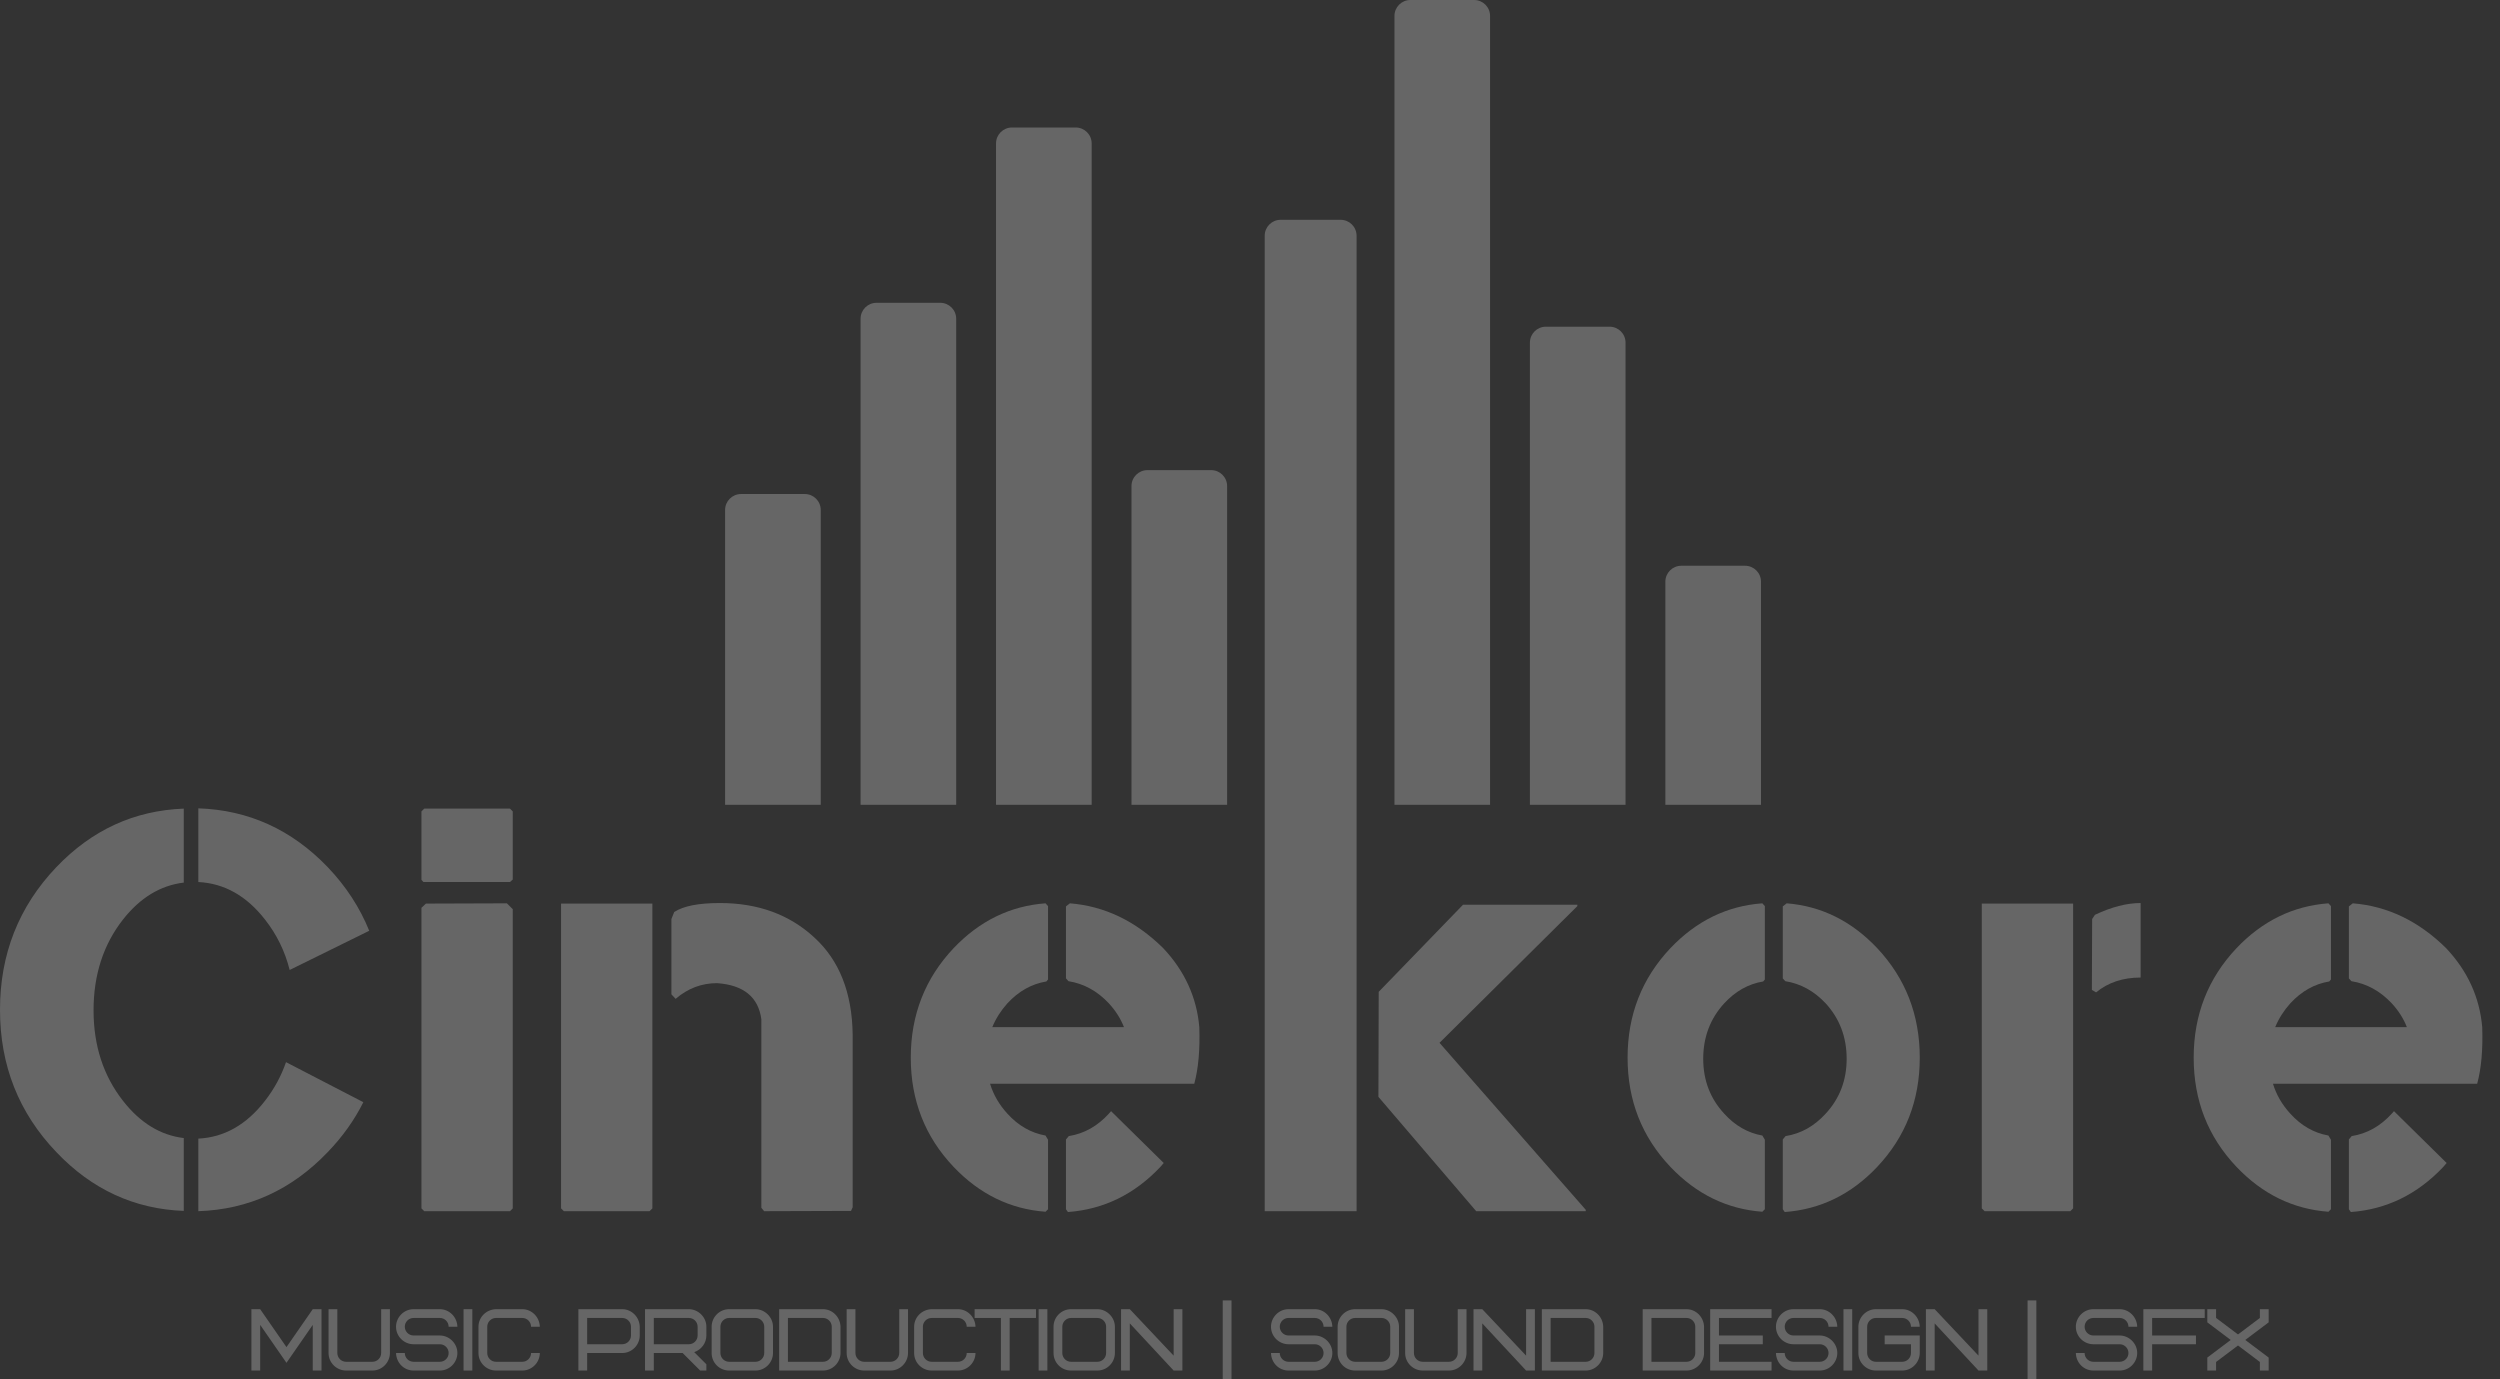 <svg width="116" height="64" viewBox="0 0 116 64" fill="none" xmlns="http://www.w3.org/2000/svg">
<rect x="0" y="0" width="116" height="64" fill="#333333" stroke="none"/>
<path d="M8.527 40.952C7.444 41.082 6.503 41.654 5.706 42.667C4.796 43.829 4.341 45.233 4.341 46.879C4.341 48.517 4.796 49.916 5.706 51.077C6.503 52.1 7.444 52.676 8.527 52.806V56.186C6.231 56.099 4.259 55.189 2.613 53.456C0.871 51.636 0 49.435 0 46.853C0 44.271 0.871 42.065 2.613 40.237C4.259 38.512 6.231 37.607 8.527 37.52V40.952ZM12.296 42.667C11.438 41.567 10.407 40.986 9.203 40.926V37.507C11.534 37.585 13.536 38.495 15.208 40.237C16.057 41.129 16.698 42.113 17.132 43.188L13.44 45.007C13.224 44.141 12.842 43.361 12.296 42.667ZM16.859 51.142C16.443 51.974 15.893 52.745 15.208 53.456C13.536 55.206 11.534 56.121 9.203 56.199V52.832C10.407 52.772 11.438 52.187 12.296 51.077C12.721 50.532 13.046 49.934 13.271 49.284L16.859 51.142Z" fill="white" fill-opacity="0.25"/>
<path d="M23.792 56.069L23.662 56.199H19.685L19.555 56.069V42.122L19.763 41.927L23.519 41.914L23.792 42.187V56.069ZM19.646 40.926L19.555 40.822V37.65L19.685 37.52H23.662L23.792 37.65V40.809L23.662 40.926H19.646Z" fill="white" fill-opacity="0.25"/>
<path d="M30.27 41.927V56.069L30.14 56.199H26.163L26.033 56.069V41.927H30.27ZM31.154 42.642L31.284 42.317C31.709 42.039 32.415 41.901 33.403 41.901C35.171 41.901 36.631 42.434 37.783 43.499C38.944 44.557 39.538 46.06 39.564 48.01V56.017L39.486 56.186L35.457 56.199L35.327 56.043V47.295C35.188 46.264 34.504 45.705 33.273 45.618C32.554 45.618 31.913 45.861 31.349 46.346L31.154 46.138V42.642Z" fill="white" fill-opacity="0.25"/>
<path d="M53.841 54.145C52.637 55.419 51.207 56.116 49.552 56.238L49.461 56.108V52.871L49.591 52.715C50.302 52.602 50.921 52.256 51.45 51.675C51.484 51.632 51.519 51.593 51.554 51.558L53.997 53.963C53.945 54.024 53.893 54.084 53.841 54.145ZM52.152 47.659C51.996 47.26 51.762 46.892 51.45 46.554C50.913 45.982 50.289 45.64 49.578 45.527L49.461 45.397V42.057L49.643 41.914C51.255 42.044 52.698 42.737 53.971 43.993C54.968 45.051 55.527 46.272 55.648 47.659C55.683 48.707 55.605 49.583 55.414 50.285H45.938C46.094 50.796 46.363 51.259 46.744 51.675C47.247 52.23 47.836 52.568 48.512 52.689L48.629 52.884V56.108L48.512 56.225C46.874 56.103 45.453 55.41 44.249 54.145C42.923 52.75 42.26 51.06 42.26 49.076C42.26 47.091 42.923 45.397 44.249 43.993C45.453 42.728 46.874 42.035 48.512 41.914L48.629 42.044V45.449L48.551 45.54C47.867 45.653 47.264 45.991 46.744 46.554C46.441 46.892 46.207 47.26 46.042 47.659H52.152Z" fill="white" fill-opacity="0.25"/>
<path d="M58.682 56.199H62.945V10.939C62.945 10.53 62.614 10.199 62.206 10.199H59.421C59.013 10.199 58.682 10.53 58.682 10.939V56.199ZM66.793 48.387L73.578 56.134V56.199H68.496L63.959 50.895L63.972 46.021L67.885 41.979H73.188V42.044L66.793 48.387Z" fill="white" fill-opacity="0.25"/>
<path d="M82.721 52.871L82.851 52.715C83.561 52.602 84.181 52.256 84.71 51.675C85.36 50.973 85.685 50.124 85.685 49.128C85.685 48.123 85.36 47.265 84.71 46.554C84.172 45.982 83.549 45.64 82.838 45.527L82.721 45.397V42.057L82.903 41.914C84.515 42.044 85.914 42.737 87.101 43.993C88.418 45.397 89.077 47.091 89.077 49.076C89.077 51.06 88.418 52.75 87.101 54.145C85.897 55.419 84.467 56.116 82.812 56.238L82.721 56.108V52.871ZM77.509 54.145C76.183 52.75 75.52 51.06 75.52 49.076C75.52 47.091 76.183 45.397 77.509 43.993C78.713 42.728 80.134 42.035 81.772 41.914L81.889 42.044V45.449L81.811 45.54C81.126 45.653 80.524 45.991 80.004 46.554C79.354 47.265 79.029 48.123 79.029 49.128C79.029 50.124 79.354 50.973 80.004 51.675C80.507 52.23 81.096 52.568 81.772 52.689L81.889 52.884V56.108L81.772 56.225C80.134 56.103 78.713 55.41 77.509 54.145Z" fill="white" fill-opacity="0.25"/>
<path d="M99.325 45.358C98.502 45.358 97.813 45.588 97.258 46.047L97.063 45.93L97.076 42.642L97.206 42.447C97.978 42.083 98.684 41.901 99.325 41.901V45.358ZM96.192 41.927V56.069L96.062 56.199H92.085L91.955 56.069V41.927H96.192Z" fill="white" fill-opacity="0.25"/>
<path d="M113.368 54.145C112.164 55.419 110.734 56.116 109.079 56.238L108.988 56.108V52.871L109.118 52.715C109.828 52.602 110.448 52.256 110.977 51.675C111.011 51.632 111.046 51.593 111.081 51.558L113.524 53.963C113.472 54.024 113.42 54.084 113.368 54.145ZM111.679 47.659C111.523 47.26 111.289 46.892 110.977 46.554C110.439 45.982 109.815 45.64 109.105 45.527L108.988 45.397V42.057L109.17 41.914C110.782 42.044 112.224 42.737 113.498 43.993C114.495 45.051 115.054 46.272 115.175 47.659C115.21 48.707 115.132 49.583 114.941 50.285H105.465C105.621 50.796 105.89 51.259 106.271 51.675C106.774 52.23 107.363 52.568 108.039 52.689L108.156 52.884V56.108L108.039 56.225C106.401 56.103 104.98 55.41 103.776 54.145C102.45 52.75 101.787 51.06 101.787 49.076C101.787 47.091 102.45 45.397 103.776 43.993C104.98 42.728 106.401 42.035 108.039 41.914L108.156 42.044V45.449L108.078 45.54C107.393 45.653 106.791 45.991 106.271 46.554C105.968 46.892 105.734 47.26 105.569 47.659H111.679Z" fill="white" fill-opacity="0.25"/>
<path d="M13.292 63.235L14.512 61.474V63.593H14.918V60.746H14.512L13.292 62.507L12.072 60.746H11.665V63.593H12.072V61.474L13.292 63.235Z" fill="white" fill-opacity="0.25"/>
<path d="M17.686 62.78C17.686 63.004 17.503 63.187 17.279 63.187H16.059C15.835 63.187 15.652 63.004 15.652 62.78V60.746H15.245V62.78C15.245 63.239 15.624 63.593 16.059 63.593H17.279C17.735 63.593 18.092 63.211 18.092 62.78V60.746H17.686V62.78Z" fill="white" fill-opacity="0.25"/>
<path d="M21.223 62.78C21.223 62.328 20.837 61.967 20.41 61.967H19.19C18.966 61.967 18.783 61.783 18.783 61.56C18.783 61.336 18.966 61.153 19.19 61.153H20.41C20.634 61.153 20.817 61.336 20.817 61.56H21.223C21.211 61.108 20.845 60.746 20.41 60.746H19.19C18.734 60.746 18.376 61.129 18.376 61.56C18.376 62.019 18.755 62.373 19.19 62.373H20.41C20.634 62.373 20.817 62.556 20.817 62.78C20.817 63.004 20.634 63.187 20.41 63.187H19.19C18.966 63.187 18.783 63.004 18.783 62.78H18.376C18.389 63.239 18.746 63.593 19.19 63.593H20.41C20.865 63.593 21.223 63.211 21.223 62.78Z" fill="white" fill-opacity="0.25"/>
<path d="M21.509 63.593H21.916V60.746H21.509V63.593Z" fill="white" fill-opacity="0.25"/>
<path d="M23.015 60.746C22.559 60.759 22.201 61.121 22.201 61.56V62.78C22.201 63.239 22.579 63.593 23.015 63.593H24.235C24.69 63.593 25.048 63.211 25.048 62.78H24.641C24.641 63.004 24.458 63.187 24.235 63.187H23.015C22.791 63.187 22.608 63.004 22.608 62.78V61.56C22.608 61.336 22.791 61.153 23.015 61.153H24.235C24.458 61.153 24.641 61.336 24.641 61.56H25.048C25.036 61.108 24.67 60.746 24.235 60.746H23.015Z" fill="white" fill-opacity="0.25"/>
<path d="M29.277 61.967C29.277 62.19 29.095 62.373 28.871 62.373H27.244V61.153H28.871C29.095 61.153 29.277 61.336 29.277 61.56V61.967ZM29.684 61.56C29.672 61.108 29.306 60.746 28.871 60.746H26.837V63.593H27.244V62.78H28.871C29.326 62.78 29.684 62.398 29.684 61.967V61.56Z" fill="white" fill-opacity="0.25"/>
<path d="M32.37 61.967C32.37 62.19 32.187 62.373 31.963 62.373H30.336V61.153H31.963C32.187 61.153 32.37 61.336 32.37 61.56V61.967ZM32.776 63.593V63.304L32.211 62.739C32.548 62.625 32.776 62.312 32.776 61.967V61.56C32.776 61.108 32.39 60.746 31.963 60.746H29.929V63.593H30.336V62.78H31.674L32.487 63.593H32.776Z" fill="white" fill-opacity="0.25"/>
<path d="M35.461 62.78C35.461 63.004 35.278 63.187 35.054 63.187H33.834C33.61 63.187 33.427 63.004 33.427 62.78V61.56C33.427 61.336 33.61 61.153 33.834 61.153H35.054C35.278 61.153 35.461 61.336 35.461 61.56V62.78ZM35.867 61.56C35.867 61.117 35.485 60.746 35.054 60.746H33.834C33.386 60.746 33.02 61.112 33.02 61.56V62.78C33.02 63.231 33.382 63.593 33.834 63.593H35.054C35.501 63.593 35.867 63.227 35.867 62.78V61.56Z" fill="white" fill-opacity="0.25"/>
<path d="M38.593 62.78C38.593 63.004 38.41 63.187 38.187 63.187H36.56V61.153H38.187C38.41 61.153 38.593 61.336 38.593 61.56V62.78ZM39 61.56C38.988 61.108 38.622 60.746 38.187 60.746H36.153V63.593H38.187C38.642 63.593 39 63.211 39 62.78V61.56Z" fill="white" fill-opacity="0.25"/>
<path d="M41.725 62.78C41.725 63.004 41.542 63.187 41.318 63.187H40.098C39.875 63.187 39.692 63.004 39.692 62.78V60.746H39.285V62.78C39.285 63.239 39.663 63.593 40.098 63.593H41.318C41.774 63.593 42.132 63.211 42.132 62.78V60.746H41.725V62.78Z" fill="white" fill-opacity="0.25"/>
<path d="M43.229 60.746C42.774 60.759 42.416 61.121 42.416 61.56V62.78C42.416 63.239 42.794 63.593 43.229 63.593H44.449C44.905 63.593 45.263 63.211 45.263 62.78H44.856C44.856 63.004 44.673 63.187 44.449 63.187H43.229C43.005 63.187 42.822 63.004 42.822 62.78V61.56C42.822 61.336 43.005 61.153 43.229 61.153H44.449C44.673 61.153 44.856 61.336 44.856 61.56H45.263C45.25 61.108 44.884 60.746 44.449 60.746H43.229Z" fill="white" fill-opacity="0.25"/>
<path d="M48.069 61.153V60.746H45.222V61.153H46.442V63.593H46.849V61.153H48.069Z" fill="white" fill-opacity="0.25"/>
<path d="M48.192 63.593H48.598V60.746H48.192V63.593Z" fill="white" fill-opacity="0.25"/>
<path d="M51.324 62.78C51.324 63.004 51.141 63.187 50.917 63.187H49.697C49.474 63.187 49.291 63.004 49.291 62.78V61.56C49.291 61.336 49.474 61.153 49.697 61.153H50.917C51.141 61.153 51.324 61.336 51.324 61.56V62.78ZM51.731 61.56C51.731 61.117 51.348 60.746 50.917 60.746H49.697C49.25 60.746 48.884 61.112 48.884 61.56V62.78C48.884 63.231 49.246 63.593 49.697 63.593H50.917C51.365 63.593 51.731 63.227 51.731 62.78V61.56Z" fill="white" fill-opacity="0.25"/>
<path d="M54.863 60.746H54.457V62.902L52.423 60.746H52.017V63.593H52.423V61.405L54.457 63.593H54.863V60.746Z" fill="white" fill-opacity="0.25"/>
<path d="M56.735 64H57.142V60.34H56.735V64Z" fill="white" fill-opacity="0.25"/>
<path d="M61.821 62.78C61.821 62.328 61.435 61.967 61.008 61.967H59.788C59.564 61.967 59.381 61.783 59.381 61.56C59.381 61.336 59.564 61.153 59.788 61.153H61.008C61.231 61.153 61.414 61.336 61.414 61.56H61.821C61.809 61.108 61.443 60.746 61.008 60.746H59.788C59.332 60.746 58.974 61.129 58.974 61.56C58.974 62.019 59.352 62.373 59.788 62.373H61.008C61.231 62.373 61.414 62.556 61.414 62.78C61.414 63.004 61.231 63.187 61.008 63.187H59.788C59.564 63.187 59.381 63.004 59.381 62.78H58.974C58.986 63.239 59.344 63.593 59.788 63.593H61.008C61.463 63.593 61.821 63.211 61.821 62.78Z" fill="white" fill-opacity="0.25"/>
<path d="M64.507 62.78C64.507 63.004 64.323 63.187 64.1 63.187H62.88C62.656 63.187 62.473 63.004 62.473 62.78V61.56C62.473 61.336 62.656 61.153 62.88 61.153H64.1C64.323 61.153 64.507 61.336 64.507 61.56V62.78ZM64.913 61.56C64.913 61.117 64.531 60.746 64.1 60.746H62.88C62.432 60.746 62.066 61.112 62.066 61.56V62.78C62.066 63.231 62.428 63.593 62.88 63.593H64.1C64.547 63.593 64.913 63.227 64.913 62.78V61.56Z" fill="white" fill-opacity="0.25"/>
<path d="M67.639 62.78C67.639 63.004 67.456 63.187 67.233 63.187H66.013C65.789 63.187 65.606 63.004 65.606 62.78V60.746H65.199V62.78C65.199 63.239 65.577 63.593 66.013 63.593H67.233C67.688 63.593 68.046 63.211 68.046 62.78V60.746H67.639V62.78Z" fill="white" fill-opacity="0.25"/>
<path d="M71.218 60.746H70.811V62.902L68.777 60.746H68.371V63.593H68.777V61.405L70.811 63.593H71.218V60.746Z" fill="white" fill-opacity="0.25"/>
<path d="M73.982 62.78C73.982 63.004 73.799 63.187 73.576 63.187H71.949V61.153H73.576C73.799 61.153 73.982 61.336 73.982 61.56V62.78ZM74.389 61.56C74.377 61.108 74.011 60.746 73.576 60.746H71.542V63.593H73.576C74.031 63.593 74.389 63.211 74.389 62.78V61.56Z" fill="white" fill-opacity="0.25"/>
<path d="M78.661 62.78C78.661 63.004 78.478 63.187 78.254 63.187H76.627V61.153H78.254C78.478 61.153 78.661 61.336 78.661 61.56V62.78ZM79.068 61.56C79.055 61.108 78.689 60.746 78.254 60.746H76.221V63.593H78.254C78.71 63.593 79.068 63.211 79.068 62.78V61.56Z" fill="white" fill-opacity="0.25"/>
<path d="M79.759 61.153H82.2V60.746H79.353V63.593H82.2V63.187H79.759V62.373H81.793V61.967H79.759V61.153Z" fill="white" fill-opacity="0.25"/>
<path d="M85.251 62.78C85.251 62.328 84.865 61.967 84.438 61.967H83.217C82.994 61.967 82.811 61.783 82.811 61.56C82.811 61.336 82.994 61.153 83.217 61.153H84.438C84.661 61.153 84.844 61.336 84.844 61.56H85.251C85.239 61.108 84.873 60.746 84.438 60.746H83.217C82.762 60.746 82.404 61.129 82.404 61.56C82.404 62.019 82.782 62.373 83.217 62.373H84.438C84.661 62.373 84.844 62.556 84.844 62.78C84.844 63.004 84.661 63.187 84.438 63.187H83.217C82.994 63.187 82.811 63.004 82.811 62.78H82.404C82.416 63.239 82.774 63.593 83.217 63.593H84.438C84.893 63.593 85.251 63.211 85.251 62.78Z" fill="white" fill-opacity="0.25"/>
<path d="M85.537 63.593H85.943V60.746H85.537V63.593Z" fill="white" fill-opacity="0.25"/>
<path d="M87.449 62.373H88.669V62.78C88.669 63.004 88.486 63.187 88.262 63.187H87.042C86.819 63.187 86.636 63.004 86.636 62.78V61.56C86.636 61.336 86.819 61.153 87.042 61.153H88.262C88.486 61.153 88.669 61.336 88.669 61.56H89.076C89.064 61.108 88.698 60.746 88.262 60.746H87.042C86.587 60.746 86.229 61.129 86.229 61.56V62.78C86.229 63.239 86.607 63.593 87.042 63.593H88.262C88.718 63.593 89.076 63.211 89.076 62.78V61.967H87.449V62.373Z" fill="white" fill-opacity="0.25"/>
<path d="M92.209 60.746H91.802V62.902L89.768 60.746H89.362V63.593H89.768V61.405L91.802 63.593H92.209V60.746Z" fill="white" fill-opacity="0.25"/>
<path d="M94.08 64H94.487V60.34H94.08V64Z" fill="white" fill-opacity="0.25"/>
<path d="M99.166 62.78C99.166 62.328 98.78 61.967 98.353 61.967H97.133C96.909 61.967 96.726 61.783 96.726 61.56C96.726 61.336 96.909 61.153 97.133 61.153H98.353C98.576 61.153 98.76 61.336 98.76 61.56H99.166C99.154 61.108 98.788 60.746 98.353 60.746H97.133C96.677 60.746 96.319 61.129 96.319 61.56C96.319 62.019 96.698 62.373 97.133 62.373H98.353C98.576 62.373 98.76 62.556 98.76 62.78C98.76 63.004 98.576 63.187 98.353 63.187H97.133C96.909 63.187 96.726 63.004 96.726 62.78H96.319C96.332 63.239 96.689 63.593 97.133 63.593H98.353C98.808 63.593 99.166 63.211 99.166 62.78Z" fill="white" fill-opacity="0.25"/>
<path d="M99.859 61.153H102.299V60.746H99.452V63.593H99.859V62.373H101.892V61.967H99.859V61.153Z" fill="white" fill-opacity="0.25"/>
<path d="M104.859 60.746V61.153L103.843 61.918L102.826 61.153V60.746H102.419V61.356L103.505 62.174L102.419 62.991V63.593H102.826V63.195L103.843 62.43L104.859 63.195V63.593H105.266V62.991L104.18 62.174L105.266 61.356V60.746H104.859Z" fill="white" fill-opacity="0.25"/>
<path d="M64.703 0.739C64.703 0.331 65.034 0 65.442 0H68.4C68.808 0 69.139 0.331 69.139 0.739V37.343H64.703V0.739Z" fill="white" fill-opacity="0.25"/>
<path d="M70.988 15.898C70.988 15.49 71.319 15.159 71.727 15.159H74.685C75.094 15.159 75.425 15.49 75.425 15.898V37.343H70.988V15.898Z" fill="white" fill-opacity="0.25"/>
<path d="M46.216 6.655C46.216 6.247 46.547 5.916 46.956 5.916H49.913C50.322 5.916 50.653 6.247 50.653 6.655V37.343H46.216V6.655Z" fill="white" fill-opacity="0.25"/>
<path d="M52.501 22.553C52.501 22.145 52.833 21.814 53.241 21.814H56.199C56.607 21.814 56.938 22.145 56.938 22.553V37.343H52.501V22.553Z" fill="white" fill-opacity="0.25"/>
<path d="M33.645 23.663C33.645 23.254 33.976 22.923 34.385 22.923H37.343C37.751 22.923 38.082 23.254 38.082 23.663V37.343H33.645V23.663Z" fill="white" fill-opacity="0.25"/>
<path d="M39.931 14.789C39.931 14.381 40.262 14.05 40.67 14.05H43.628C44.036 14.05 44.367 14.381 44.367 14.789V37.343H39.931V14.789Z" fill="white" fill-opacity="0.25"/>
<path d="M77.273 26.99C77.273 26.582 77.604 26.251 78.013 26.251H80.971C81.379 26.251 81.71 26.582 81.71 26.99V37.343H77.273V26.99Z" fill="white" fill-opacity="0.25"/>
</svg>
